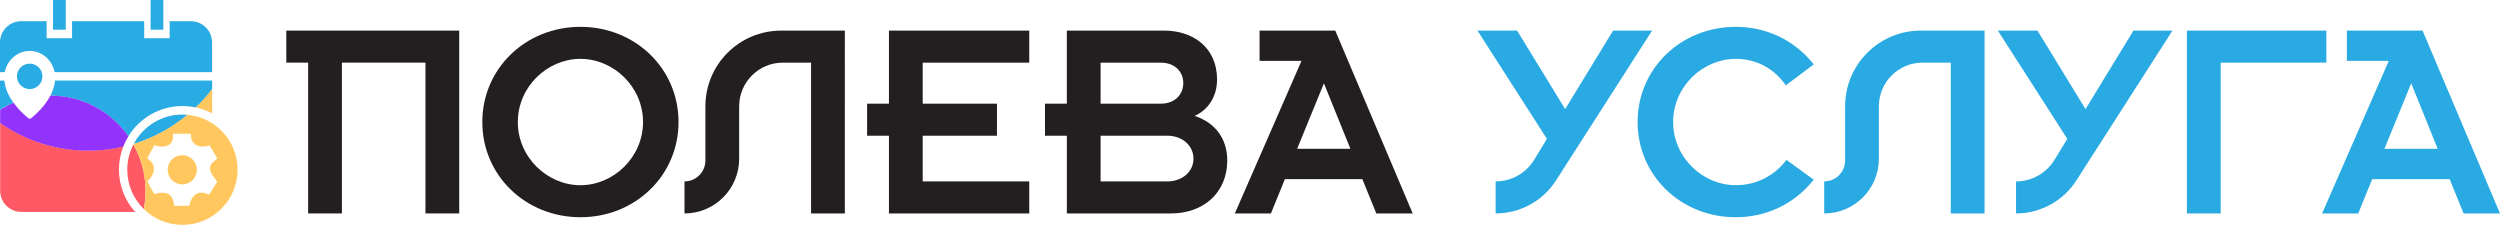 <?xml version="1.0" encoding="utf-8"?>
<!-- Generator: Adobe Illustrator 26.2.1, SVG Export Plug-In . SVG Version: 6.00 Build 0)  -->
<svg version="1.0" id="Слой_1" xmlns="http://www.w3.org/2000/svg" xmlns:xlink="http://www.w3.org/1999/xlink" x="0px" y="0px"
	 width="259.572px" height="25px" viewBox="0 0 259.572 25"
	 style="enable-background:new 0 0 259.572 25;" xml:space="preserve">
<style type="text/css">
	.st0{fill:#29ABE3;}
	.st1{fill:#FFC75E;}
	.st2{fill-rule:evenodd;clip-rule:evenodd;fill:#29ABE3;}
	.st3{fill:#FF5966;}
	.st4{fill:#9133FA;}
	.st5{fill:#29AAE2;}
	.st6{fill:#231F20;}
</style>
<g>
	<g>
		<rect x="5.506" class="st0" width="1.321" height="3.083"/>
	</g>
	<g>
		<rect x="15.637" class="st0" width="1.321" height="3.083"/>
	</g>
	<path class="st1" d="M20.315,11.152c0.608,0.128,1.18,0.335,1.713,0.617V9.218
		C21.508,9.91,20.936,10.553,20.315,11.152z"/>
	<path class="st0" d="M13.879,14.95c2.07-0.634,3.964-1.674,5.585-3.03
		c-0.172-0.018-0.344-0.026-0.52-0.026c-2.198,0-4.101,1.238-5.061,3.057H13.879z"/>
	<path class="st0" d="M1.216,6.092c0.493-0.515,1.167-0.806,1.868-0.806
		s1.374,0.291,1.868,0.806c0.37,0.383,0.617,0.872,0.718,1.396h16.35v-3.083
		c0-1.216-0.987-2.202-2.202-2.202h-2.202v1.762h-2.643V2.202H7.484v1.762H4.841
		V2.202H2.198C0.987,2.202,0,3.189,0,4.405v3.083h0.493
		c0.101-0.524,0.352-1.009,0.718-1.396H1.216z"/>
	<path class="st0" d="M0.458,8.369H0v3.03c0.445-0.278,0.916-0.515,1.405-0.718
		C0.947,10.047,0.542,9.259,0.458,8.369z"/>
	<path class="st0" d="M5.713,8.369c-0.053,0.564-0.238,1.088-0.48,1.555
		c3.348,0.009,6.303,1.678,8.092,4.229c1.163-1.885,3.242-3.145,5.62-3.145
		c0.471,0,0.925,0.053,1.37,0.145c0.621-0.599,1.198-1.242,1.713-1.934V8.365
		H5.713V8.369z"/>
	<path class="st2" d="M3.083,6.607c-0.731,0-1.321,0.59-1.321,1.321
		S2.352,9.25,3.083,9.25s1.321-0.59,1.321-1.321S3.815,6.607,3.083,6.607z"/>
	<path class="st3" d="M13.853,14.998c-0.405,0.784-0.639,1.674-0.639,2.621
		c0,1.603,0.661,3.048,1.718,4.088c0.115-0.608,0.181-1.229,0.181-1.872
		C15.113,18.077,14.655,16.43,13.853,14.998z"/>
	<path class="st3" d="M0.018,12.76v7.043c0,1.216,0.987,2.202,2.202,2.202h11.814
		c-1.048-1.167-1.683-2.713-1.683-4.405c0-0.841,0.163-1.643,0.449-2.383
		c-1.163,0.269-2.374,0.414-3.616,0.414C5.775,15.632,2.622,14.57,0.018,12.76z"
		/>
	<path class="st4" d="M5.228,9.924c-0.225,0.436-0.502,0.828-0.775,1.154
		c-0.313,0.379-0.63,0.678-0.863,0.89C3.471,12.073,3.374,12.153,3.304,12.21
		c-0.035,0.026-0.062,0.048-0.079,0.062c-0.009,0.009-0.018,0.013-0.022,0.018
		H3.198v0.004c-0.066,0.048-0.154,0.048-0.216,0H2.978c0,0-0.013-0.013-0.022-0.022
		C2.938,12.258,2.907,12.236,2.876,12.21c-0.07-0.057-0.167-0.137-0.286-0.242
		c-0.233-0.207-0.551-0.511-0.863-0.89c-0.106-0.123-0.207-0.26-0.308-0.401
		c-0.489,0.203-0.96,0.445-1.405,0.718v1.379
		c2.599,1.81,5.757,2.872,9.166,2.872c1.247,0,2.453-0.145,3.616-0.414
		c0.145-0.379,0.326-0.74,0.537-1.079c-1.788-2.55-4.744-4.22-8.092-4.229
		H5.228z"/>
	<g>
		<path class="st1" d="M18.927,16.112c-0.837,0-1.515,0.678-1.515,1.515
			s0.678,1.515,1.515,1.515s1.515-0.678,1.515-1.515S19.764,16.112,18.927,16.112z"
			/>
		<path class="st1" d="M19.46,11.921l0.004-0.004c-1.621,1.352-3.515,2.396-5.585,3.03
			c-0.009,0.018-0.018,0.035-0.026,0.053c0.802,1.432,1.26,3.079,1.26,4.836
			c0,0.639-0.062,1.264-0.181,1.872c1.031,1.013,2.445,1.639,4.008,1.639
			c3.163,0,5.726-2.564,5.726-5.726C24.666,14.634,22.38,12.185,19.46,11.921z
			 M22.305,18.527c0.08,0.103,0.155,0.2,0.216,0.293
			c0.021,0.033,0.021,0.075-0.001,0.107c-0.277,0.419-0.533,0.851-0.747,1.218
			c-0.025,0.043-0.078,0.06-0.123,0.041c-0.18-0.078-0.451-0.181-0.737-0.181
			c-0.079,0-0.157,0.008-0.231,0.023c-0.554,0.116-0.922,0.719-0.999,1.255
			c-0.007,0.048-0.048,0.084-0.097,0.084H18.153c-0.052,0-0.095-0.041-0.098-0.093
			c-0.024-0.538-0.243-0.954-0.599-1.14c-0.152-0.079-0.359-0.121-0.599-0.121
			c-0.249,0-0.525,0.046-0.758,0.127c-0.045,0.015-0.094-0.003-0.117-0.045
			c-0.11-0.198-0.22-0.4-0.326-0.596c-0.106-0.195-0.216-0.397-0.326-0.594
			c-0.021-0.038-0.015-0.084,0.015-0.115c0.336-0.349,0.688-0.773,0.625-1.389
			c-0.044-0.434-0.336-0.686-0.619-0.93c-0.035-0.03-0.044-0.08-0.022-0.12
			c0.118-0.221,0.24-0.442,0.358-0.656c0.102-0.185,0.208-0.377,0.31-0.566
			c0.024-0.044,0.077-0.063,0.123-0.044c0.22,0.091,0.46,0.138,0.693,0.138
			c0.396,0,0.739-0.136,0.94-0.372c0.177-0.207,0.24-0.477,0.189-0.801
			c-0.001-0.005-0.001-0.01-0.001-0.015V13.984c0-0.054,0.044-0.098,0.098-0.098
			h1.695c0.027,0,0.053,0.011,0.071,0.031c0.018,0.02,0.028,0.046,0.026,0.073
			c-0.021,0.356,0.077,0.659,0.281,0.875c0.217,0.229,0.548,0.356,0.935,0.356
			c0.209,0,0.426-0.036,0.645-0.107c0.045-0.014,0.093,0.005,0.116,0.046
			c0.107,0.195,0.222,0.388,0.334,0.574c0.129,0.215,0.261,0.437,0.384,0.666
			c0.022,0.041,0.012,0.091-0.023,0.12c-0.046,0.039-0.095,0.079-0.143,0.117
			c-0.269,0.217-0.548,0.442-0.557,0.821
			C21.794,17.87,22.066,18.219,22.305,18.527z"/>
	</g>
</g>
<g>
	<path class="st5" d="M188.32,18.655c-2.116,2.66-5.078,3.899-8.101,3.899
		c-5.684,0-10.188-4.322-10.188-9.884c0-5.562,4.504-9.884,10.188-9.884
		c3.022,0,5.984,1.239,8.101,3.899l-2.901,2.176
		c-1.21-1.753-3.054-2.75-5.199-2.75c-3.416,0-6.499,2.872-6.499,6.559
		c0,3.688,3.083,6.56,6.499,6.56c2.146,0,4.05-0.998,5.26-2.63
		L188.32,18.655z"/>
	<path class="st5" d="M227.065,3.179h14.479v3.325h-10.973v15.658h-3.507V3.179z"/>
	<path class="st5" d="M248.025,6.322h-4.353V3.179h7.859l8.04,18.983h-3.778l-1.451-3.566
		h-8.04l-1.451,3.566h-3.748L248.025,6.322z M253.103,15.451l-2.75-6.801l-2.781,6.801
		H253.103z"/>
	<path class="st5" d="M199.434,3.179c-4.341,0-7.859,3.519-7.859,7.859v5.628
		c0,1.199-0.972,2.171-2.171,2.171v3.325c3.135,0,5.677-2.542,5.677-5.677v-5.447
		c0-2.504,2.03-4.534,4.534-4.534h2.932v15.658h3.507V3.179H199.434z"/>
	<path class="st5" d="M221.514,3.179l-4.976,8.149l-4.988-8.149h-4.114l7.21,11.239
		l-1.328,2.175c-0.85,1.393-2.365,2.243-3.997,2.243l0,0v3.326V22.161
		c2.537-0.001,4.899-1.294,6.269-3.429l9.972-15.553H221.514z"/>
	<path class="st5" d="M167.484,3.179l-4.976,8.149l-4.988-8.149h-4.114l7.21,11.239
		l-1.328,2.175c-0.85,1.393-2.365,2.243-3.997,2.243l0,0v3.326V22.161
		c2.537-0.001,4.899-1.294,6.269-3.429l9.972-15.553H167.484z"/>
</g>
<g>
	<path class="st6" d="M60.265,2.786c5.683,0,10.187,4.323,10.187,9.884
		c0,5.562-4.504,9.884-10.187,9.884c-5.683,0-10.187-4.322-10.187-9.884
		C50.078,7.108,54.582,2.786,60.265,2.786z M60.265,19.23
		c3.416,0,6.499-2.872,6.499-6.56c0-3.688-3.083-6.559-6.499-6.559
		c-3.416,0-6.499,2.872-6.499,6.559C53.766,16.358,56.849,19.23,60.265,19.23z"/>
	<path class="st6" d="M92.298,14.091h-2.268v-3.326h2.268V3.179h14.569v3.325H95.804v4.262
		h7.708v3.326h-7.708v4.745h11.063v3.325H92.298V14.091z"/>
	<path class="st6" d="M110.768,14.091h-2.268v-3.326h2.268V3.179h10.126
		c2.902,0,5.472,1.693,5.472,5.078c0,1.753-0.907,3.144-2.328,3.778
		c1.965,0.635,3.386,2.207,3.386,4.625c0,3.385-2.509,5.501-5.834,5.501h-10.821
		V14.091z M114.274,10.766h6.228c1.541,0,2.357-0.998,2.357-2.146
		c0-1.119-0.816-2.116-2.357-2.116h-6.228V10.766z M114.274,18.836h6.923
		c1.571,0,2.72-1.027,2.72-2.357c0-1.36-1.148-2.388-2.72-2.388h-6.923V18.836
		z"/>
	<path class="st6" d="M135.133,6.322h-4.353V3.179h7.859l8.04,18.983h-3.778l-1.451-3.566
		h-8.04l-1.451,3.566h-3.748L135.133,6.322z M140.211,15.451l-2.75-6.801l-2.781,6.801
		H140.211z"/>
	<path class="st6" d="M81.099,3.179c-4.341,0-7.859,3.519-7.859,7.859v5.628
		c0,1.199-0.972,2.171-2.171,2.171v3.325c3.135,0,5.677-2.542,5.677-5.677v-5.447
		c0-2.504,2.03-4.534,4.534-4.534h2.932v15.658h3.507V3.179H81.099z"/>
	<polygon class="st6" points="29.726,3.177 29.726,6.503 31.993,6.503 31.993,22.16 
		35.5,22.16 35.5,6.503 44.175,6.503 44.175,22.16 47.681,22.16 
		47.681,3.177 	"/>
</g>
</svg>
